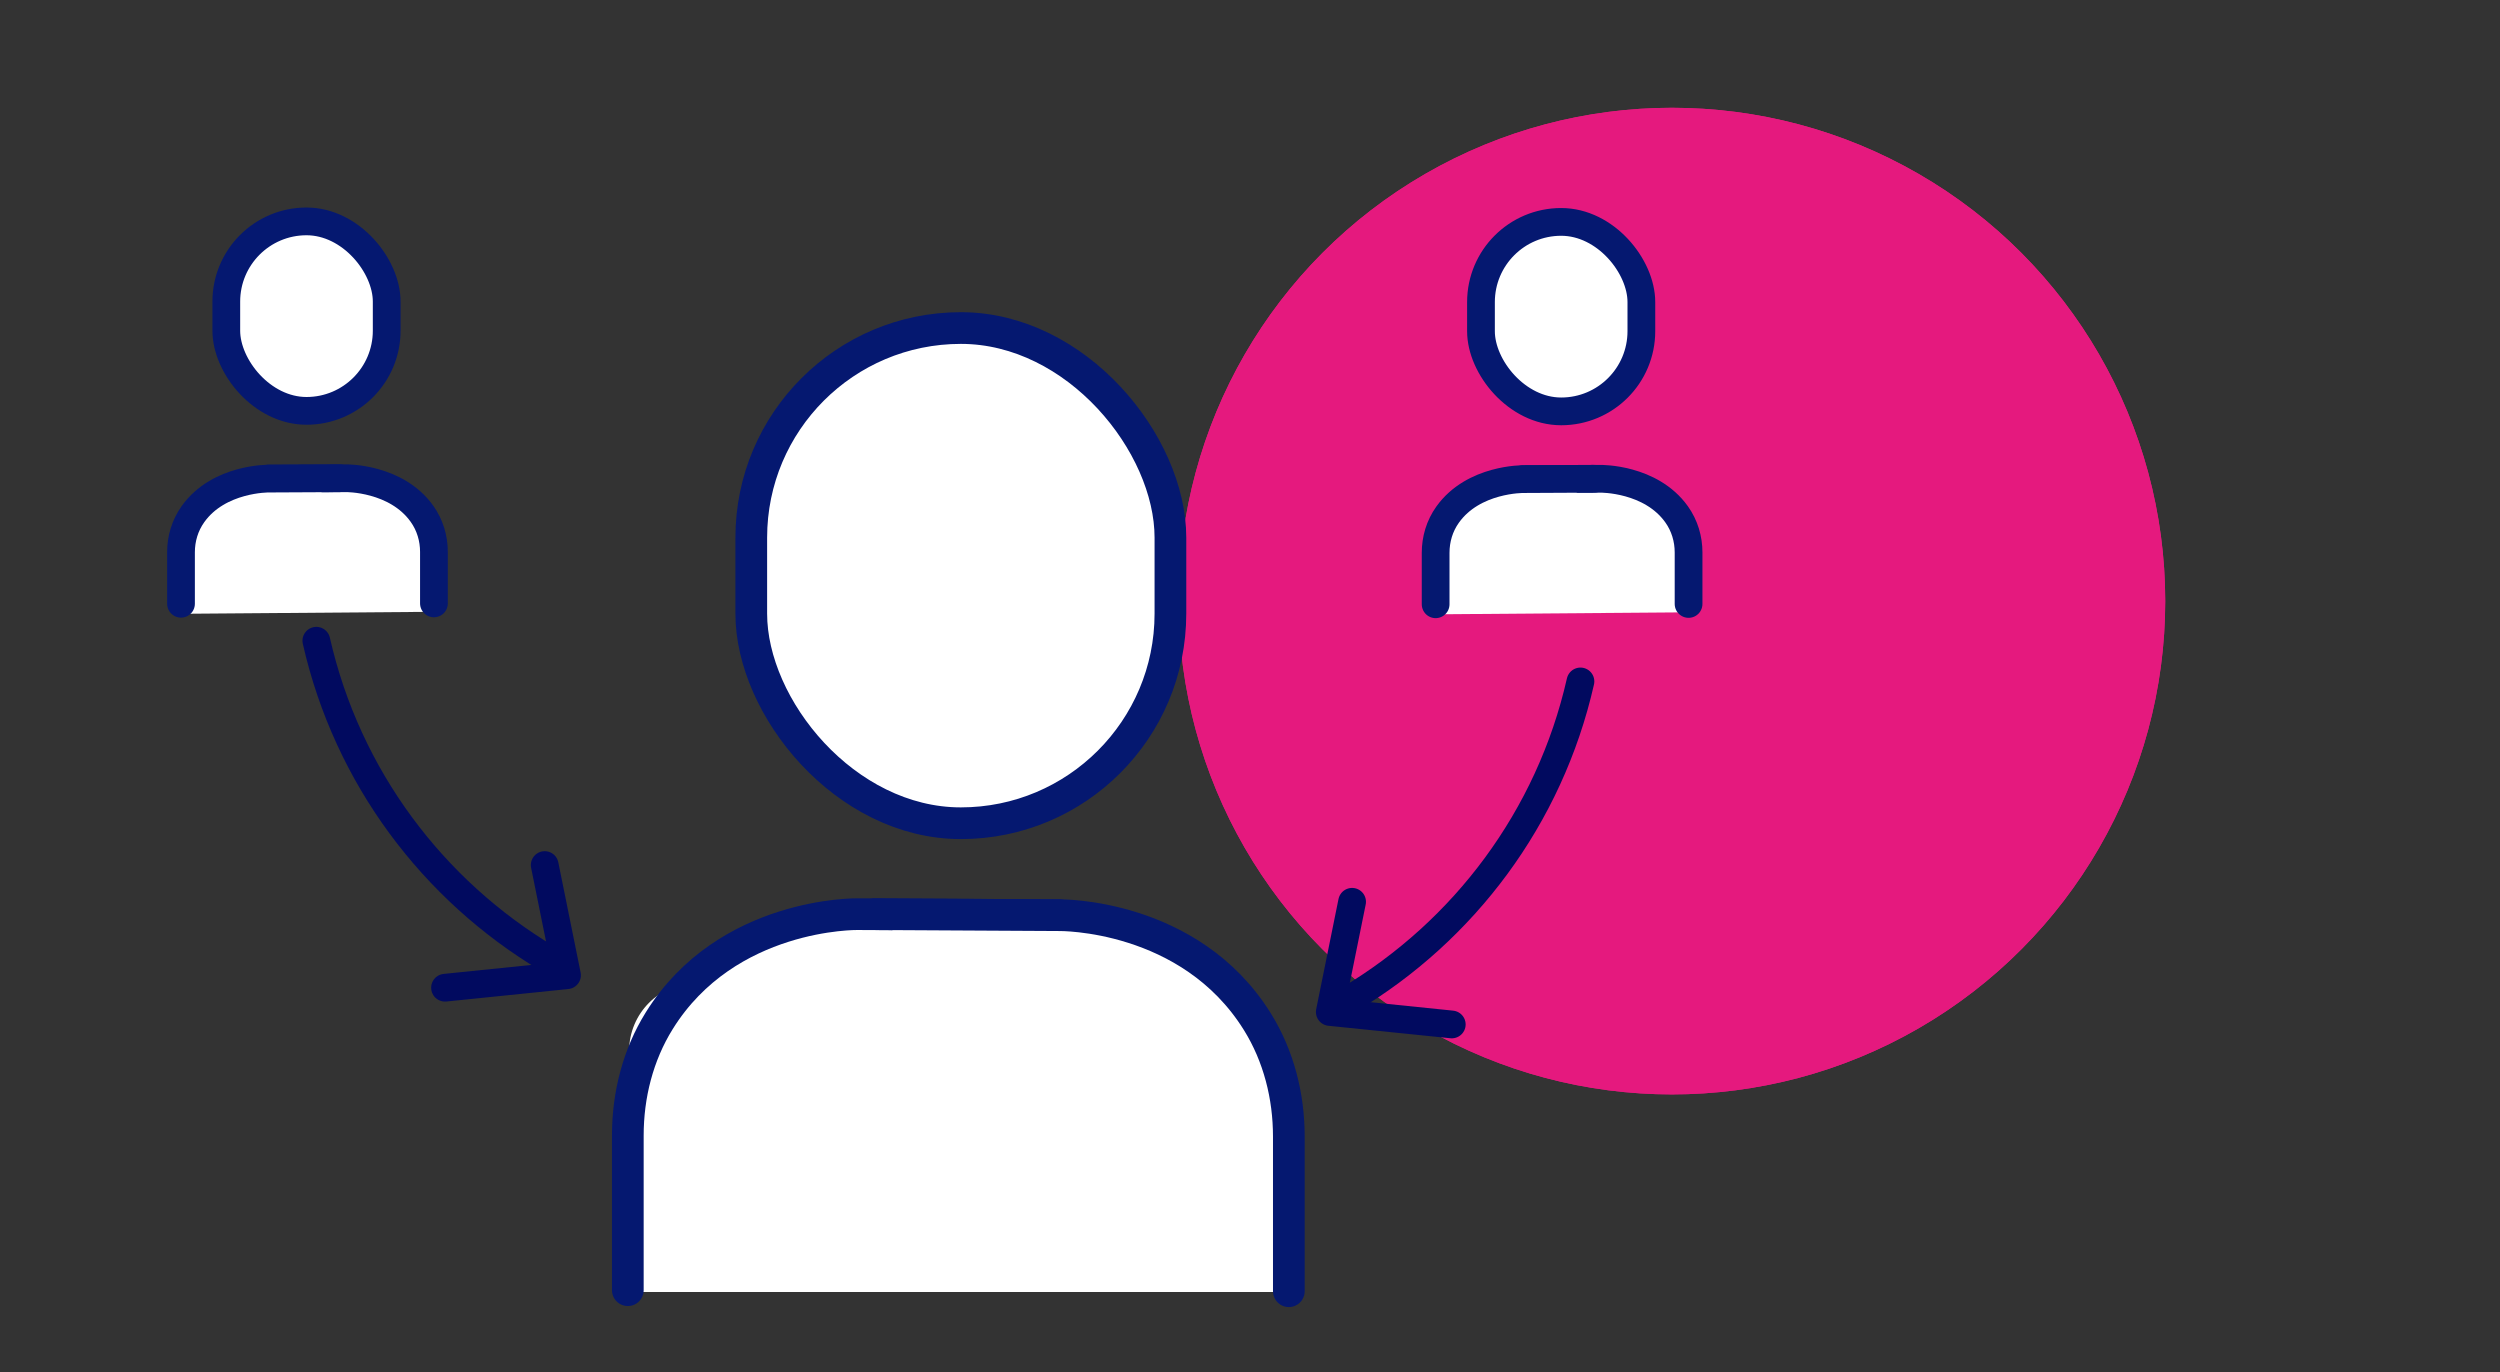 <?xml version="1.0" encoding="UTF-8"?><svg class="one-point-icon" xmlns="http://www.w3.org/2000/svg" viewBox="0 0 630.8 346.18" role="img"><rect x="0" y="0" width="630.8" height="346.18" fill="#333333" stroke="none"/><defs><style>.cls-1{stroke-width:8px;}.cls-1,.cls-2{stroke:#051870;}.cls-1,.cls-2,.cls-3{fill:#fff;}.cls-1,.cls-2,.cls-4{stroke-linecap:round;}.cls-2{stroke-miterlimit:10;}.cls-2,.cls-4{stroke-width:7px;}.cls-5{stroke:#e5197e;stroke-width:2.61px;}.cls-5,.cls-4{fill:none;}.cls-6{fill:#e5197e;}.cls-4{stroke:#010a5f;stroke-linejoin:round;}</style></defs><path class="cls-3" d="M175.91,247.99h125.83c12.69,0,23,10.31,23,23v55H158.74v-60.83c0-9.48,7.69-17.17,17.17-17.17Z"/><g id="Ellipse_176"><circle class="cls-6" cx="421.86" cy="151.67" r="124.47"/><circle class="cls-5" cx="421.86" cy="151.67" r="123.17"/></g><path class="cls-3" d="M363.74,154.99l63.5-.5s10.86-44.29-53.57-28.15c0,0-16.93,3.65-9.93,28.65Z"/><g><rect class="cls-1" x="189.56" y="82.77" width="105.76" height="124.95" rx="52.88" ry="52.88"/><path class="cls-1" d="M158.41,325.54v-39.02c0-10.19,2.55-20.31,7.93-28.97,17.05-27.42,50.01-26.89,50.01-26.89l50.92,.26"/><path class="cls-1" d="M325.2,325.8v-39.02c0-10.19-2.55-20.31-7.93-28.97-17.05-27.42-50.01-26.89-50.01-26.89l-46.61-.26"/></g><g><rect class="cls-2" x="373.67" y="55.99" width="40.47" height="47.81" rx="20.23" ry="20.23" transform="translate(787.82 159.79) rotate(180)"/><path class="cls-2" d="M426.06,152.39v-12.99c0-3.39-.97-6.76-3.03-9.64-6.52-9.13-19.14-8.95-19.14-8.95l-19.48,.08"/><path class="cls-2" d="M362.24,152.47v-12.99c0-3.39,.97-6.76,3.03-9.64,6.52-9.13,19.14-8.95,19.14-8.95l17.83-.09"/></g><path class="cls-4" d="M398.78,171.94c-7.81,34.43-29.48,62.97-58.33,80.2"/><polyline class="cls-4" points="366.31 258.49 335.53 255.34 341.16 227.54"/><path class="cls-4" d="M79.82,161.67c7.81,34.43,29.48,62.97,58.33,80.2"/><polyline class="cls-4" points="112.29 249.22 143.07 246.07 137.44 218.27"/><g><path class="cls-3" d="M47.18,154.86l63.5-.5s10.86-44.29-53.57-28.15c0,0-16.93,3.65-9.93,28.65Z"/><g><rect class="cls-2" x="57.11" y="55.86" width="40.47" height="47.81" rx="20.23" ry="20.23" transform="translate(154.68 159.53) rotate(180)"/><path class="cls-2" d="M109.49,152.25v-12.99c0-3.39-.97-6.76-3.03-9.64-6.52-9.13-19.14-8.95-19.14-8.95l-19.48,.08"/><path class="cls-2" d="M45.67,152.34v-12.99c0-3.39,.97-6.76,3.03-9.64,6.52-9.13,19.14-8.95,19.14-8.95l17.83-.09"/></g></g></svg>